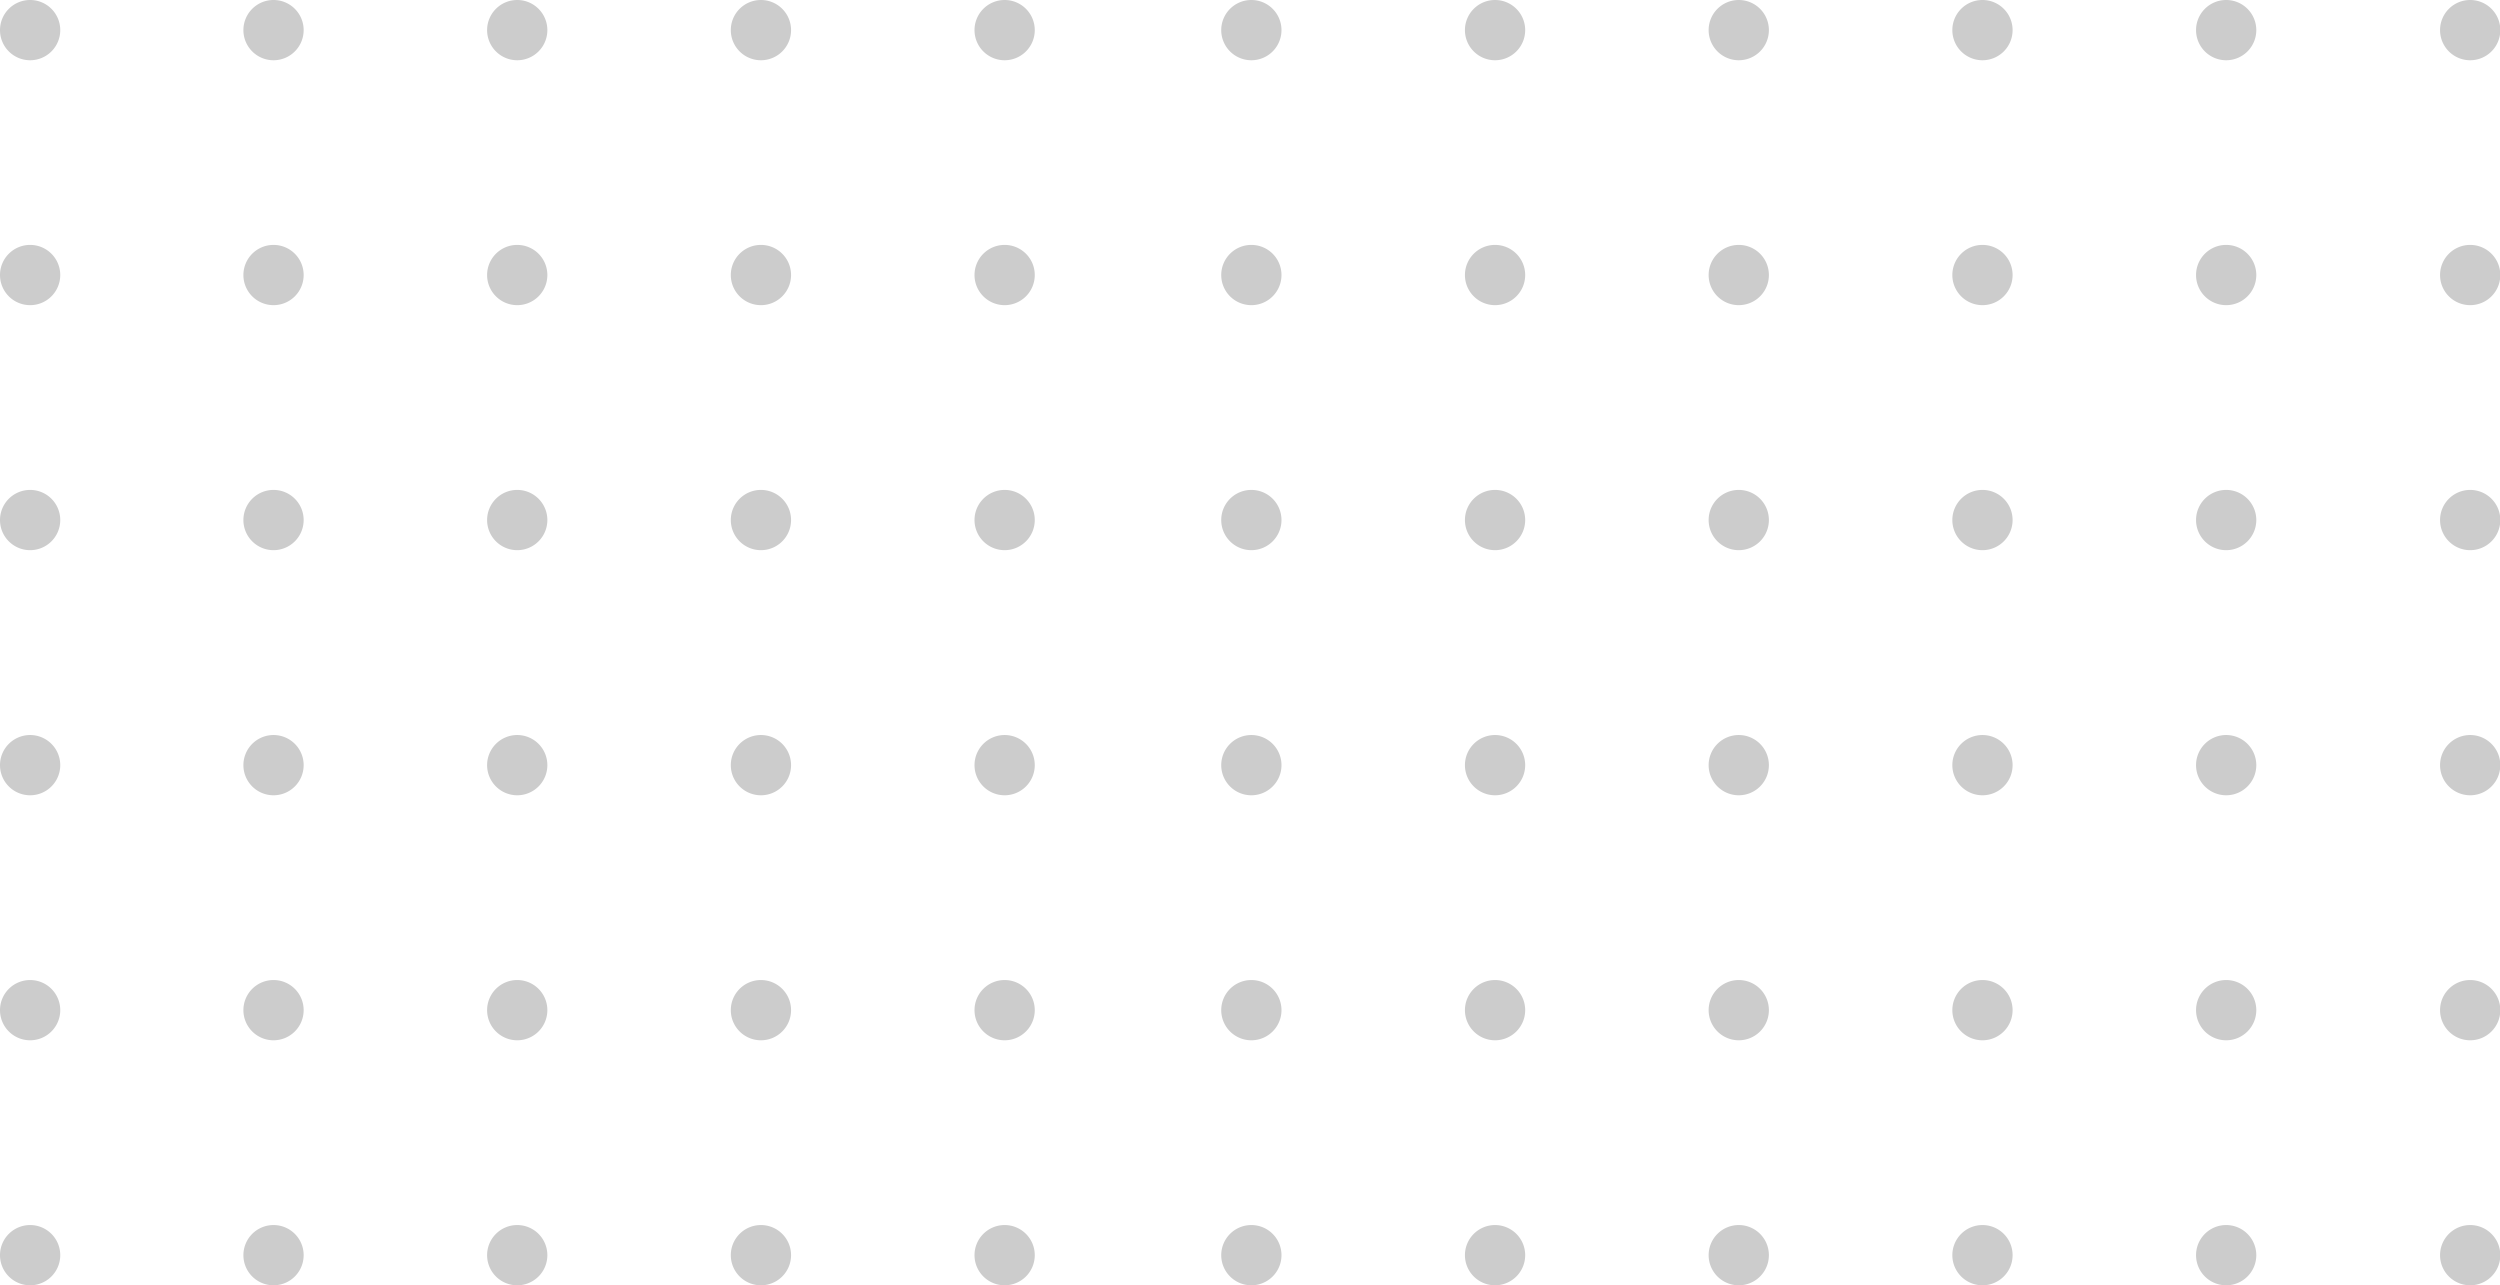 <?xml version="1.0" encoding="UTF-8"?> <svg xmlns="http://www.w3.org/2000/svg" viewBox="0 0 248.97 127.99"> <defs> <style>.cls-1{fill:#ccc;}</style> </defs> <g id="Слой_2" data-name="Слой 2"> <g id="bukvar"> <path class="cls-1" d="M127.62,3a3,3,0,1,1-3-3A3,3,0,0,1,127.62,3Z"></path> <path class="cls-1" d="M151.89,3a3,3,0,1,1-3-3A3,3,0,0,1,151.89,3Z"></path> <path class="cls-1" d="M176.16,3a3,3,0,1,1-3-3A3,3,0,0,1,176.16,3Z"></path> <path class="cls-1" d="M200.43,3a3,3,0,1,1-3-3A3,3,0,0,1,200.43,3Z"></path> <path class="cls-1" d="M224.7,3a3,3,0,1,1-3-3A3,3,0,0,1,224.7,3Z"></path> <path class="cls-1" d="M249,3a3,3,0,1,1-3-3A3,3,0,0,1,249,3Z"></path> <path class="cls-1" d="M6,3A3,3,0,1,1,3,0,3,3,0,0,1,6,3Z"></path> <path class="cls-1" d="M30.24,3a3,3,0,1,1-3-3A3,3,0,0,1,30.24,3Z"></path> <path class="cls-1" d="M54.51,3a3,3,0,1,1-3-3A3,3,0,0,1,54.51,3Z"></path> <path class="cls-1" d="M78.78,3a3,3,0,1,1-3-3A3,3,0,0,1,78.78,3Z"></path> <path class="cls-1" d="M103.05,3a3,3,0,1,1-3-3A3,3,0,0,1,103.05,3Z"></path> <path class="cls-1" d="M127.62,27.39a3,3,0,1,1-3-3A3,3,0,0,1,127.62,27.39Z"></path> <path class="cls-1" d="M151.89,27.39a3,3,0,1,1-3-3A3,3,0,0,1,151.89,27.39Z"></path> <path class="cls-1" d="M176.16,27.39a3,3,0,1,1-3-3A3,3,0,0,1,176.16,27.39Z"></path> <path class="cls-1" d="M200.43,27.39a3,3,0,1,1-3-3A3,3,0,0,1,200.43,27.39Z"></path> <path class="cls-1" d="M224.7,27.39a3,3,0,1,1-3-3A3,3,0,0,1,224.7,27.39Z"></path> <path class="cls-1" d="M249,27.39a3,3,0,1,1-3-3A3,3,0,0,1,249,27.39Z"></path> <path class="cls-1" d="M6,27.39a3,3,0,1,1-3-3A3,3,0,0,1,6,27.39Z"></path> <path class="cls-1" d="M30.24,27.39a3,3,0,1,1-3-3A3,3,0,0,1,30.24,27.39Z"></path> <path class="cls-1" d="M54.51,27.39a3,3,0,1,1-3-3A3,3,0,0,1,54.51,27.39Z"></path> <path class="cls-1" d="M78.78,27.39a3,3,0,1,1-3-3A3,3,0,0,1,78.78,27.39Z"></path> <path class="cls-1" d="M103.05,27.39a3,3,0,1,1-3-3A3,3,0,0,1,103.05,27.39Z"></path> <path class="cls-1" d="M127.62,51.79a3,3,0,1,1-3-3A3,3,0,0,1,127.62,51.79Z"></path> <path class="cls-1" d="M151.89,51.79a3,3,0,1,1-3-3A3,3,0,0,1,151.89,51.79Z"></path> <path class="cls-1" d="M176.16,51.79a3,3,0,1,1-3-3A3,3,0,0,1,176.16,51.79Z"></path> <path class="cls-1" d="M200.43,51.79a3,3,0,1,1-3-3A3,3,0,0,1,200.43,51.79Z"></path> <path class="cls-1" d="M224.7,51.79a3,3,0,1,1-3-3A3,3,0,0,1,224.7,51.79Z"></path> <path class="cls-1" d="M249,51.79a3,3,0,1,1-3-3A3,3,0,0,1,249,51.79Z"></path> <path class="cls-1" d="M6,51.79a3,3,0,1,1-3-3A3,3,0,0,1,6,51.79Z"></path> <path class="cls-1" d="M30.24,51.79a3,3,0,1,1-3-3A3,3,0,0,1,30.24,51.79Z"></path> <path class="cls-1" d="M54.51,51.79a3,3,0,1,1-3-3A3,3,0,0,1,54.51,51.79Z"></path> <path class="cls-1" d="M78.78,51.79a3,3,0,1,1-3-3A3,3,0,0,1,78.78,51.79Z"></path> <path class="cls-1" d="M103.05,51.79a3,3,0,1,1-3-3A3,3,0,0,1,103.05,51.79Z"></path> <path class="cls-1" d="M127.62,76.2a3,3,0,1,1-3-3A3,3,0,0,1,127.62,76.2Z"></path> <path class="cls-1" d="M151.89,76.2a3,3,0,1,1-3-3A3,3,0,0,1,151.89,76.2Z"></path> <path class="cls-1" d="M176.16,76.2a3,3,0,1,1-3-3A3,3,0,0,1,176.16,76.2Z"></path> <path class="cls-1" d="M200.43,76.2a3,3,0,1,1-3-3A3,3,0,0,1,200.43,76.2Z"></path> <path class="cls-1" d="M224.7,76.2a3,3,0,1,1-3-3A3,3,0,0,1,224.7,76.2Z"></path> <path class="cls-1" d="M249,76.2a3,3,0,1,1-3-3A3,3,0,0,1,249,76.2Z"></path> <path class="cls-1" d="M6,76.2a3,3,0,1,1-3-3A3,3,0,0,1,6,76.2Z"></path> <path class="cls-1" d="M30.24,76.2a3,3,0,1,1-3-3A3,3,0,0,1,30.24,76.2Z"></path> <path class="cls-1" d="M54.51,76.2a3,3,0,1,1-3-3A3,3,0,0,1,54.51,76.2Z"></path> <path class="cls-1" d="M78.78,76.2a3,3,0,1,1-3-3A3,3,0,0,1,78.78,76.2Z"></path> <path class="cls-1" d="M103.05,76.2a3,3,0,1,1-3-3A3,3,0,0,1,103.05,76.2Z"></path> <path class="cls-1" d="M127.62,100.6a3,3,0,1,1-3-3A3,3,0,0,1,127.62,100.6Z"></path> <path class="cls-1" d="M151.89,100.6a3,3,0,1,1-3-3A3,3,0,0,1,151.89,100.6Z"></path> <path class="cls-1" d="M176.16,100.6a3,3,0,1,1-3-3A3,3,0,0,1,176.16,100.6Z"></path> <path class="cls-1" d="M200.43,100.6a3,3,0,1,1-3-3A3,3,0,0,1,200.43,100.6Z"></path> <path class="cls-1" d="M224.7,100.6a3,3,0,1,1-3-3A3,3,0,0,1,224.7,100.6Z"></path> <path class="cls-1" d="M249,100.6a3,3,0,1,1-3-3A3,3,0,0,1,249,100.6Z"></path> <path class="cls-1" d="M6,100.6a3,3,0,1,1-3-3A3,3,0,0,1,6,100.6Z"></path> <path class="cls-1" d="M30.24,100.6a3,3,0,1,1-3-3A3,3,0,0,1,30.24,100.6Z"></path> <path class="cls-1" d="M54.51,100.6a3,3,0,1,1-3-3A3,3,0,0,1,54.51,100.6Z"></path> <path class="cls-1" d="M78.78,100.6a3,3,0,1,1-3-3A3,3,0,0,1,78.78,100.6Z"></path> <path class="cls-1" d="M103.05,100.6a3,3,0,1,1-3-3A3,3,0,0,1,103.05,100.6Z"></path> <path class="cls-1" d="M127.62,125a3,3,0,1,1-3-3A3,3,0,0,1,127.62,125Z"></path> <path class="cls-1" d="M151.89,125a3,3,0,1,1-3-3A3,3,0,0,1,151.89,125Z"></path> <path class="cls-1" d="M176.16,125a3,3,0,1,1-3-3A3,3,0,0,1,176.16,125Z"></path> <path class="cls-1" d="M200.43,125a3,3,0,1,1-3-3A3,3,0,0,1,200.43,125Z"></path> <path class="cls-1" d="M224.7,125a3,3,0,1,1-3-3A3,3,0,0,1,224.7,125Z"></path> <path class="cls-1" d="M249,125a3,3,0,1,1-3-3A3,3,0,0,1,249,125Z"></path> <path class="cls-1" d="M6,125a3,3,0,1,1-3-3A3,3,0,0,1,6,125Z"></path> <path class="cls-1" d="M30.24,125a3,3,0,1,1-3-3A3,3,0,0,1,30.24,125Z"></path> <path class="cls-1" d="M54.51,125a3,3,0,1,1-3-3A3,3,0,0,1,54.51,125Z"></path> <path class="cls-1" d="M78.78,125a3,3,0,1,1-3-3A3,3,0,0,1,78.78,125Z"></path> <path class="cls-1" d="M103.05,125a3,3,0,1,1-3-3A3,3,0,0,1,103.05,125Z"></path> </g> </g> </svg> 